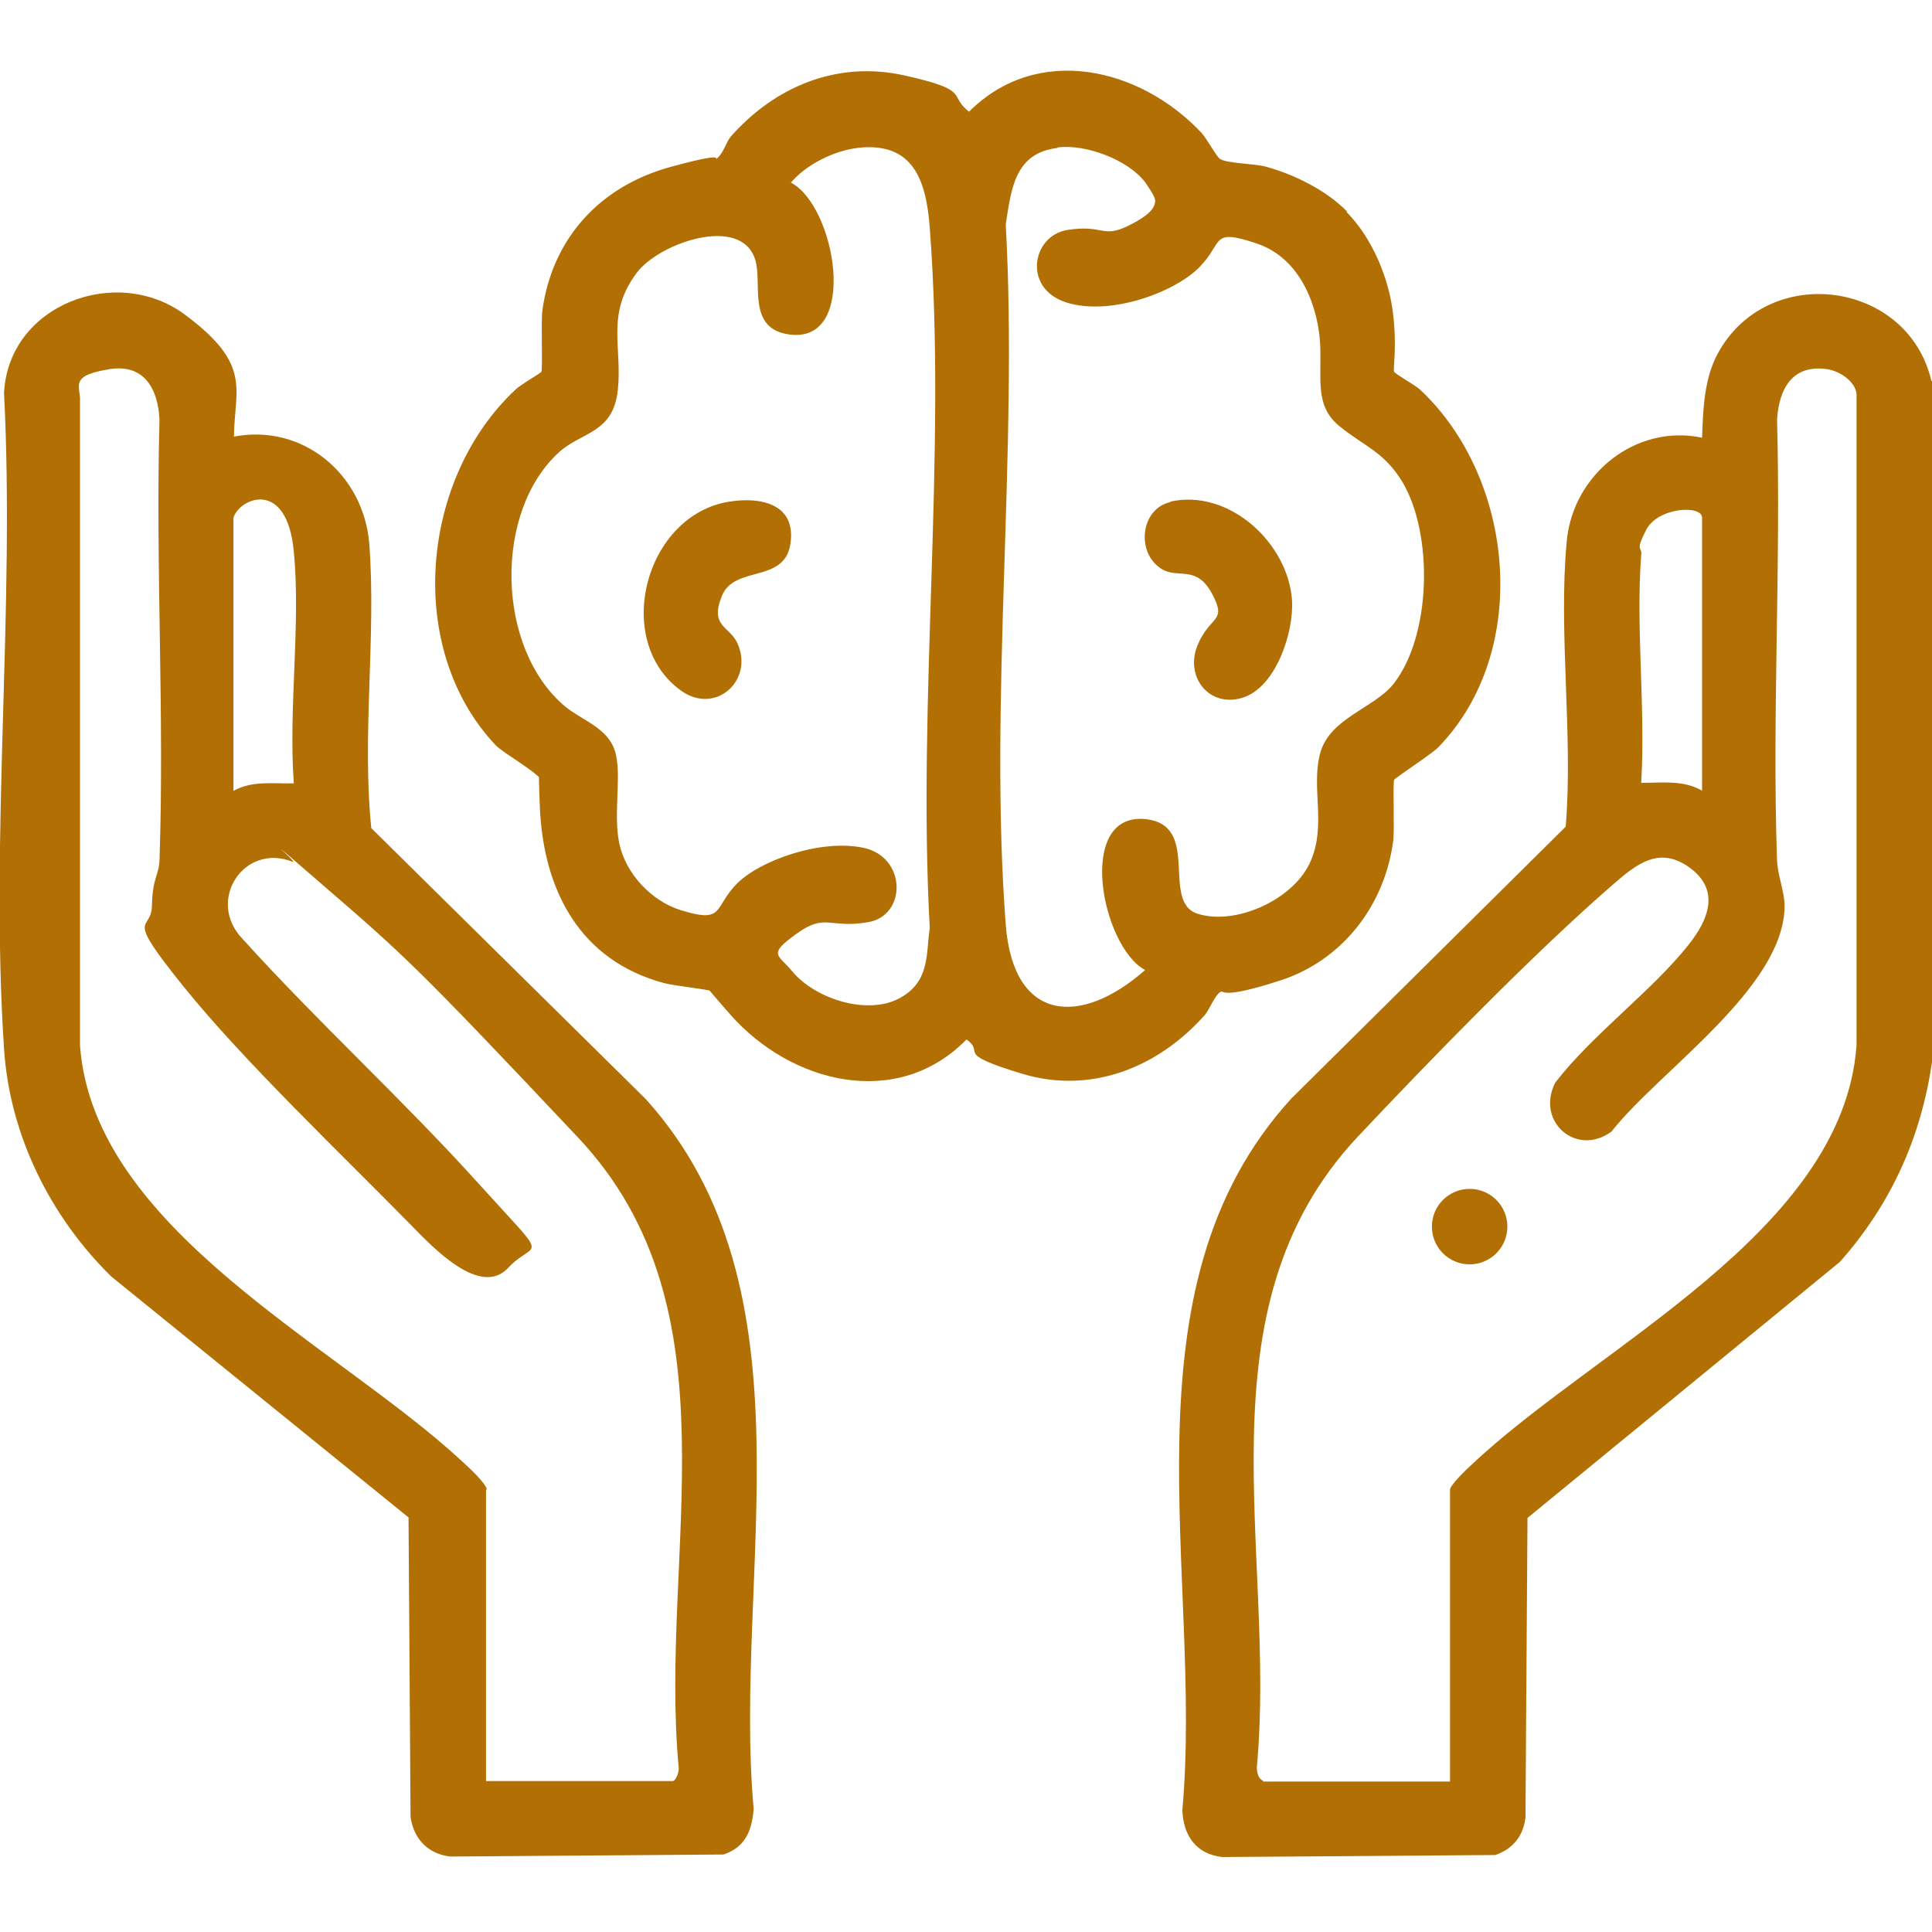 <?xml version="1.0" encoding="UTF-8"?>
<svg id="Layer_1" xmlns="http://www.w3.org/2000/svg" version="1.1" viewBox="0 0 384 384">
  <!-- Generator: Adobe Illustrator 29.3.1, SVG Export Plug-In . SVG Version: 2.1.0 Build 151)  -->
  <defs>
    <style>
      .st0 {
        fill: #b26f03;
      }
    </style>
  </defs>
  <g>
    <path class="st0" d="M384,75.6v135.5c-2.2,15.1-8.2,28.3-18.3,39.7l-62.1,50.9-.4,59.5c-.4,3.7-2.5,6.3-6,7.5l-54.3.4c-5.2-.6-7.7-4.3-7.9-9.3,4.2-46.8-13-103.6,21.7-141.5l54.5-54c1.5-18.3-1.5-38.6.2-56.7,1.2-13.3,13.7-23.4,26.9-20.6.2-5.6.4-11.7,3.1-16.7,9.9-18.3,37.9-14.6,42.5,5.5ZM251.1,354.1h37.1v-58c0-.9,3.2-4,4.1-4.8,25-23.7,74-46.4,76.7-83.5V79c.3-2.9-3.2-5.2-5.7-5.6-7-1.1-9.7,3.8-10.1,10,.8,29.2-1,58.5,0,87.6.1,2.9,1.5,6.3,1.5,9,0,16.3-24.9,32.8-34.4,44.9-6.9,5.1-15.1-1.9-11.2-9.7,7.4-9.6,19.2-18.2,26.5-27.4,3.9-4.9,6.4-10.8.3-15.3s-10.7-.7-15.3,3.3c-15.7,13.6-36.4,34.9-50.8,50.2-32.2,34.4-16,82.5-20,125.3,0,.9.3,2.3,1.2,2.6ZM338.3,157.2v-54.3c0-2.6-8.8-2.1-11.1,2.4s-.8,3.2-1,5c-1.1,14.6.9,30.6,0,45.3,4.1,0,8.3-.6,12,1.5Z"/>
    <path class="st0" d="M46.4,86.8c13.8-2.7,25.9,7.5,27,21.3,1.4,18.3-1.5,38.1.4,56.5l54.6,53.9c34.2,38,17.2,94.6,21.4,141.1-.4,4.3-1.6,7.5-6,9l-54.3.4c-4.4-.5-7.3-3.5-7.9-7.9l-.4-59.5-59.1-47.9c-12.1-11.9-20.2-28.1-21.3-45.3-2.8-42.3,2.2-87.7,0-130.3.9-17.6,22.4-25.6,35.9-15.6s9.9,14.7,9.8,24.3ZM96.6,296v58h37.1c.6,0,1.3-1.8,1.2-2.6-4-42.8,12.3-91-20-125.3s-34.9-36.5-50.4-49.9-5-4.4-6.3-4.9c-9.7-3.9-17.3,7.7-10,15.3,15,16.6,31.7,31.8,46.7,48.4s11.6,11.1,6.1,17-14.8-3.9-19.2-8.4c-13.9-14.2-33.2-32.5-45.3-47.5s-6.4-10.6-6.3-16.1,1.4-6.1,1.5-9c1-29.1-.8-58.5,0-87.6-.3-6.2-3.1-11.2-10.1-10s-6,2.7-5.7,5.6v128.8c2.7,36.7,51,59.5,76,82.7,1.2,1.1,4.6,4.2,4.9,5.6ZM46.4,102.9v54.3c3.7-2.1,7.9-1.4,12-1.5-1.1-14.8,1.4-31.5,0-46.1s-10.8-10.6-12-6.7Z"/>
  </g>
  <g>
    <circle class="st0" cx="292.1" cy="243.8" r="7.5"/>
    <g>
      <path class="st0" d="M267.7,42.2c5.1,5.2,8.4,13.2,9.2,20.3s-.1,10.9.2,11.4,4.1,2.6,5.1,3.5c18.8,17.5,22.3,51.9,3.7,71.1-1.5,1.5-8.5,6-8.8,6.5s.1,10.2-.2,12.2c-1.7,12.8-10.1,23.7-22.5,27.7s-10.9,1.7-11.9,2.3-2.1,3.4-3,4.5c-9.2,10.4-22.6,15.9-36.4,11.7s-7.1-4-11-6.8c-13.8,14.1-34.9,8.7-46.9-4.9s-2.3-4-3-4.5-7.9-1.2-10.2-1.8c-16.8-4.5-24-18.5-24.7-35s.9-3.4.5-5-7.8-5.7-9.3-7.3c-18.1-19.2-14.9-53.1,4-70.7.9-.9,4.9-3.2,5.1-3.5.3-.5-.1-10.2.2-12.2,2-14.5,11.6-24.7,25.4-28.5s7.5-.6,9-1.5,2.1-3.4,3-4.5c8.8-10,21.2-15.2,34.6-12.2s8.5,3.8,12.8,7.2c13.6-13.6,34-8.8,46.2,4.2,1.1,1.2,3.1,4.9,3.7,5.2,1.5.9,6.7.9,9,1.5,5.6,1.5,12.1,4.7,16.2,8.9ZM170.5,29.4c-4.6.5-10.3,3.3-13.3,6.9,8.9,4.6,13.6,31.9-.2,30.2-8.7-1.1-5.4-10.2-6.9-14.9-2.8-9-19.2-3.3-23.6,2.7-6.1,8.2-2.8,14.6-3.7,23.2s-7.1,8.3-11.6,12.3c-13.2,11.9-12.6,39.1,1.1,50.6,3.4,2.8,8.4,4.2,9.9,8.8s-.4,12.5.9,18.5,6.4,11.4,12.2,13.2c8.7,2.7,6.5-.4,11-5.1s16.7-9.1,25.3-7.3,8.7,13.5.9,14.8-8.4-1.9-14.2,2.3-3.7,4-.8,7.5c4.5,5.4,14.7,8.7,21.1,5.4s5.4-9.1,6.2-14c-2.5-45.3,3.4-94.4,0-139.2-.7-9.5-3.3-17.2-14.4-15.9ZM210.2,29.4c-8.5,1-9.2,8.1-10.3,15.2,2.5,45.3-3.4,94.4,0,139.2,1.5,19.4,14.9,20.3,27.7,9-8.7-4.7-13.8-31.3,0-30,11.3,1.1,3,16.4,10.4,18.8s18.8-2.6,22.3-10,.2-14.9,2.1-21.9,10.7-8.9,14.6-13.8c7.5-9.6,7.9-29.6,1.8-40-3.7-6.2-7.9-7.3-12.7-11.3s-3.4-9.2-3.7-16-3.4-17.1-12.6-20.2c-9.3-3.1-6.5-.3-11.4,4.7s-17.8,9.8-26.5,7-6.8-13.3.3-14.4,6.9,1.7,12-.8,5.3-4,5.4-4.9-1.5-3-2-3.8c-3.5-4.5-11.8-7.6-17.4-6.9Z"/>
      <path class="st0" d="M232.6,99.7c11.7-2.6,23.4,8.2,24.2,19.6.4,6.3-3.2,17.4-9.9,19.4s-11.4-4.3-8.9-10.4,6-4.5,2.9-10.3-6.7-2.9-10-4.9c-5.2-3.2-4.2-12,1.7-13.3Z"/>
      <path class="st0" d="M145,99.7c6.3-1,13.3.5,12.1,8.4s-11.1,4.2-13.6,10.3,1.4,6,3,9.3c3.5,7.4-4.2,14.5-11.1,9.6-13.8-9.9-7.2-35,9.6-37.6Z"/>
    </g>
  </g>
</svg>